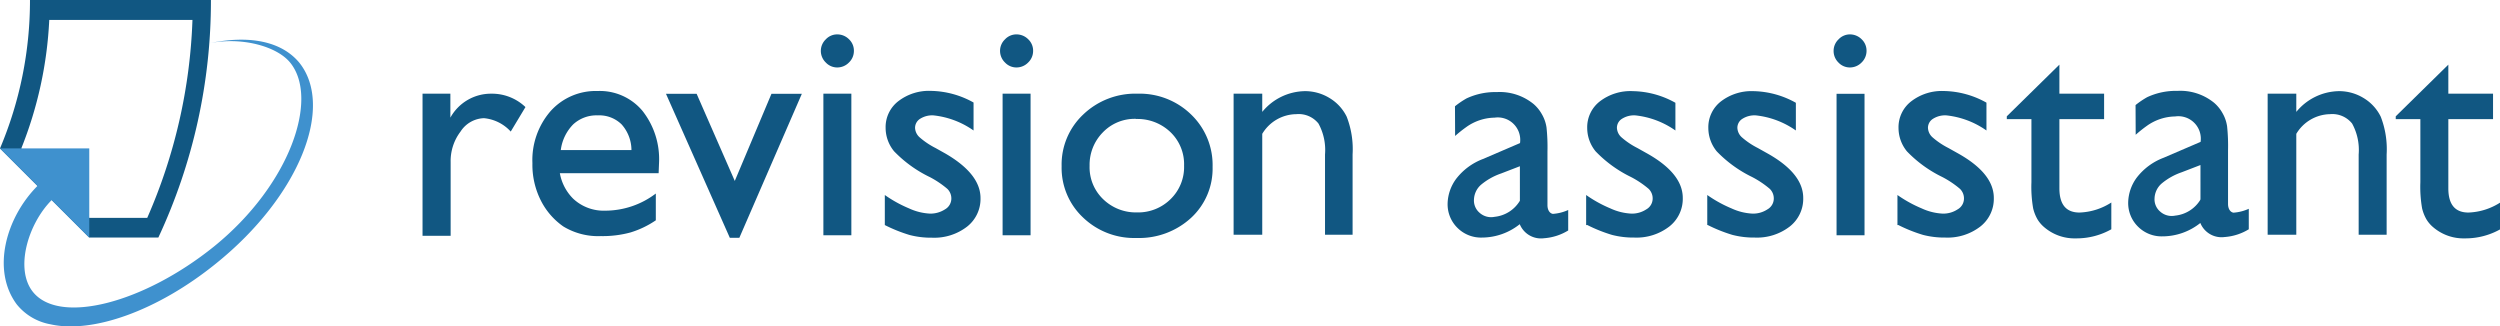 <svg xmlns="http://www.w3.org/2000/svg" viewBox="0 0 186.79 24.39"><defs><style>.cls-1{fill:#115782;}.cls-2{fill:#3f91ce;}</style></defs><title>LOGO</title><g id="Layer_2" data-name="Layer 2"><g id="Layer_1-2" data-name="Layer 1"><path class="cls-1" d="M6.67,16.28H11A40.22,40.22,0,0,0,14.38,1.49H3.68a29.53,29.53,0,0,1-2.09,9.6ZM0,11.09A28.37,28.37,0,0,0,2.24,0H15.76a41.79,41.79,0,0,1-3.93,17.75H6.67Z"/><polygon class="cls-1" points="57.64 7.01 59.91 7.01 55.24 17.77 54.53 17.77 49.76 7.01 52.05 7.01 54.9 13.52 57.64 7.01"/><path class="cls-1" d="M62.55,2.57a1.23,1.23,0,0,1,.88.36,1.17,1.17,0,0,1,.37.87,1.19,1.19,0,0,1-.37.87,1.21,1.21,0,0,1-.88.37,1.16,1.16,0,0,1-.85-.37,1.2,1.2,0,0,1-.37-.87,1.19,1.19,0,0,1,.37-.86,1.16,1.16,0,0,1,.85-.37M61.52,7h2.09V17.58H61.52Z"/><path class="cls-1" d="M66.11,16.82V14.57a9.46,9.46,0,0,0,1.81,1,4.2,4.2,0,0,0,1.56.39,2,2,0,0,0,1.13-.32.93.93,0,0,0,.47-.77,1,1,0,0,0-.3-.76,7.07,7.07,0,0,0-1.31-.88A9.31,9.31,0,0,1,66.8,11.3a2.76,2.76,0,0,1-.63-1.74,2.44,2.44,0,0,1,.95-2,3.75,3.75,0,0,1,2.44-.77,6.73,6.73,0,0,1,3.18.87V9.75a6.36,6.36,0,0,0-3-1.13,1.69,1.69,0,0,0-1,.26.8.8,0,0,0-.37.68,1,1,0,0,0,.34.7,5.76,5.76,0,0,0,1.19.8l.75.42Q73.26,13,73.26,14.8a2.63,2.63,0,0,1-1,2.13,4,4,0,0,1-2.61.83,6.35,6.35,0,0,1-1.68-.2,11.24,11.24,0,0,1-1.85-.74"/><path class="cls-1" d="M75.94,2.57a1.23,1.23,0,0,1,.88.36,1.17,1.17,0,0,1,.37.87,1.19,1.19,0,0,1-.37.87,1.21,1.21,0,0,1-.88.37,1.16,1.16,0,0,1-.85-.37,1.2,1.2,0,0,1-.37-.87,1.18,1.18,0,0,1,.37-.86,1.16,1.16,0,0,1,.85-.37M74.91,7H77V17.58H74.91Z"/><path class="cls-1" d="M85,7a5.51,5.51,0,0,1,4,1.56,5.23,5.23,0,0,1,1.6,3.91A5,5,0,0,1,89,16.27a5.74,5.74,0,0,1-4.08,1.51,5.51,5.51,0,0,1-4-1.53,5.09,5.09,0,0,1-1.6-3.83,5.13,5.13,0,0,1,1.61-3.86A5.62,5.62,0,0,1,85,7m-.12,1.88a3.3,3.3,0,0,0-2.47,1,3.45,3.45,0,0,0-1,2.51,3.3,3.3,0,0,0,1,2.48,3.5,3.5,0,0,0,2.54,1,3.44,3.44,0,0,0,2.52-1,3.34,3.34,0,0,0,1-2.49,3.32,3.32,0,0,0-1-2.49,3.55,3.55,0,0,0-2.57-1"/><path class="cls-1" d="M94.31,7V8.36a4.2,4.2,0,0,1,3.18-1.55,3.5,3.5,0,0,1,1.84.51,3.33,3.33,0,0,1,1.29,1.4,6.7,6.7,0,0,1,.44,2.82v6H99v-6a4.11,4.11,0,0,0-.49-2.31,1.89,1.89,0,0,0-1.65-.7A3,3,0,0,0,94.31,10v7.54H92.17V7Z"/><path class="cls-1" d="M118.51,16.82V14.57a9.46,9.46,0,0,0,1.81,1,4.2,4.2,0,0,0,1.56.39,1.94,1.94,0,0,0,1.13-.32.93.93,0,0,0,.47-.77,1,1,0,0,0-.3-.76,7.05,7.05,0,0,0-1.31-.88,9.29,9.29,0,0,1-2.65-1.92,2.76,2.76,0,0,1-.63-1.74,2.44,2.44,0,0,1,.95-2A3.75,3.75,0,0,1,122,6.81a6.72,6.72,0,0,1,3.18.87V9.75a6.36,6.36,0,0,0-3-1.13,1.69,1.69,0,0,0-1,.26.79.79,0,0,0-.37.68,1,1,0,0,0,.34.7,5.77,5.77,0,0,0,1.19.8l.75.42q2.64,1.49,2.64,3.31a2.63,2.63,0,0,1-1,2.13,4,4,0,0,1-2.61.83,6.35,6.35,0,0,1-1.68-.2,11.24,11.24,0,0,1-1.85-.74"/><path class="cls-1" d="M127.56,16.82V14.57a9.46,9.46,0,0,0,1.81,1,4.2,4.2,0,0,0,1.56.39,1.94,1.94,0,0,0,1.13-.32.93.93,0,0,0,.47-.77,1,1,0,0,0-.3-.76,7.05,7.05,0,0,0-1.31-.88,9.29,9.29,0,0,1-2.65-1.92,2.76,2.76,0,0,1-.63-1.74,2.44,2.44,0,0,1,.95-2A3.75,3.75,0,0,1,131,6.81a6.72,6.72,0,0,1,3.18.87V9.75a6.36,6.36,0,0,0-3-1.13,1.69,1.69,0,0,0-1,.26.79.79,0,0,0-.37.68,1,1,0,0,0,.34.7,5.77,5.77,0,0,0,1.19.8l.75.42q2.64,1.49,2.64,3.31a2.63,2.63,0,0,1-1,2.13,4,4,0,0,1-2.61.83,6.35,6.35,0,0,1-1.68-.2,11.24,11.24,0,0,1-1.85-.74"/><path class="cls-1" d="M138.21,2.57a1.23,1.23,0,0,1,.88.36,1.17,1.17,0,0,1,.37.87,1.2,1.2,0,0,1-.37.87,1.21,1.21,0,0,1-.88.37,1.16,1.16,0,0,1-.85-.37A1.2,1.2,0,0,1,137,3.8a1.18,1.18,0,0,1,.37-.86,1.16,1.16,0,0,1,.85-.37m-1,4.44h2.09V17.58h-2.09Z"/><path class="cls-1" d="M141.77,16.82V14.57a9.46,9.46,0,0,0,1.81,1,4.2,4.2,0,0,0,1.56.39,1.94,1.94,0,0,0,1.13-.32.93.93,0,0,0,.47-.77,1,1,0,0,0-.3-.76,7.05,7.05,0,0,0-1.31-.88,9.29,9.29,0,0,1-2.65-1.92,2.76,2.76,0,0,1-.63-1.74,2.44,2.44,0,0,1,.95-2,3.75,3.75,0,0,1,2.44-.77,6.72,6.72,0,0,1,3.18.87V9.75a6.36,6.36,0,0,0-3-1.13,1.69,1.69,0,0,0-1,.26.79.79,0,0,0-.37.68,1,1,0,0,0,.34.7,5.77,5.77,0,0,0,1.19.8l.75.42q2.64,1.49,2.64,3.31a2.63,2.63,0,0,1-1,2.13,4,4,0,0,1-2.61.83,6.35,6.35,0,0,1-1.68-.2,11.24,11.24,0,0,1-1.85-.74"/><path class="cls-1" d="M149.94,8.69l3.93-3.86V7h3.34V8.9h-3.34v5.17q0,1.81,1.5,1.81a4.67,4.67,0,0,0,2.38-.75v2a5.28,5.28,0,0,1-2.63.68,3.48,3.48,0,0,1-2.39-.84,2.38,2.38,0,0,1-.49-.57,3.07,3.07,0,0,1-.33-.83,9.31,9.31,0,0,1-.13-1.95V8.9h-1.84Z"/><path class="cls-1" d="M171.57,7V8.36a4.2,4.2,0,0,1,3.18-1.55,3.5,3.5,0,0,1,1.84.51,3.33,3.33,0,0,1,1.29,1.4,6.71,6.71,0,0,1,.44,2.82v6h-2.09v-6a4.1,4.1,0,0,0-.49-2.31,1.89,1.89,0,0,0-1.65-.7A3,3,0,0,0,171.57,10v7.54h-2.14V7Z"/><path class="cls-1" d="M179,8.69l3.93-3.86V7h3.34V8.9h-3.34v5.17q0,1.81,1.5,1.81a4.67,4.67,0,0,0,2.38-.75v2a5.28,5.28,0,0,1-2.63.68,3.48,3.48,0,0,1-2.39-.84,2.38,2.38,0,0,1-.49-.57,3.07,3.07,0,0,1-.33-.83,9.31,9.31,0,0,1-.13-1.95V8.9H179Z"/><path class="cls-2" d="M15.64,3.23c2.43-.49,5.06.23,6.05,1.46,2.16,2.68,0,9.1-5.68,13.71-5.26,4.25-11.56,5.89-13.55,3.41-1.37-1.71-.37-5.08,1.4-6.86l2.81,2.81V11.09H0l2.8,2.8C.44,16.26-.65,20.18,1.25,22.74a4.18,4.18,0,0,0,2.52,1.49c3.13.71,8-1,12.38-4.55,6.21-5,8.86-11.7,6.21-15C21,3.05,18.57,2.62,15.64,3.23"/><path class="cls-1" d="M33.65,7V8.79A3.46,3.46,0,0,1,36.72,7a3.62,3.62,0,0,1,2.54,1l-1.1,1.83a3.09,3.09,0,0,0-2-1,2.16,2.16,0,0,0-1.75,1,3.64,3.64,0,0,0-.74,2.28v5.51h-2.1V7Z"/><path class="cls-1" d="M49.21,12.94H41.83a3.57,3.57,0,0,0,1,1.91,3.33,3.33,0,0,0,2.4.89A6.25,6.25,0,0,0,49,14.46v2a6.92,6.92,0,0,1-1.9.91,7.92,7.92,0,0,1-2.21.27,5,5,0,0,1-2.8-.72A5.22,5.22,0,0,1,40.42,15a5.91,5.91,0,0,1-.64-2.81,5.58,5.58,0,0,1,1.36-3.89,4.53,4.53,0,0,1,3.52-1.5A4.15,4.15,0,0,1,48,8.28a5.83,5.83,0,0,1,1.24,3.91ZM41.9,11.21h5.28a2.9,2.9,0,0,0-.74-1.92,2.38,2.38,0,0,0-1.78-.67,2.56,2.56,0,0,0-1.83.67,3.33,3.33,0,0,0-.93,1.92"/><path class="cls-1" d="M108.71,7.94a6.32,6.32,0,0,1,.87-.59,5.08,5.08,0,0,1,2.26-.47,4,4,0,0,1,2.74.89,2.81,2.81,0,0,1,.62.76,2.76,2.76,0,0,1,.35,1,14,14,0,0,1,.07,1.8v4c0,.36.17.62.41.65a3.35,3.35,0,0,0,1.14-.29v1.53a4,4,0,0,1-1.81.58,1.71,1.71,0,0,1-1.81-1.05,4.54,4.54,0,0,1-2.83,1,2.49,2.49,0,0,1-1.83-.73,2.47,2.47,0,0,1-.73-1.83,3.24,3.24,0,0,1,.64-1.83,4.56,4.56,0,0,1,2-1.48l2.77-1.19a1.68,1.68,0,0,0-1.9-1.9,3.74,3.74,0,0,0-2.11.7,9.85,9.85,0,0,0-.84.67Zm4.85,7V12.42l-1.4.54a4.72,4.72,0,0,0-1.51.85,1.54,1.54,0,0,0-.52,1.08,1.2,1.2,0,0,0,.41,1,1.29,1.29,0,0,0,1.13.31A2.5,2.5,0,0,0,113.56,15"/><path class="cls-1" d="M159.56,7.85a6.32,6.32,0,0,1,.87-.59,5.08,5.08,0,0,1,2.26-.47,4,4,0,0,1,2.74.89,2.81,2.81,0,0,1,.62.76,2.76,2.76,0,0,1,.35,1,14,14,0,0,1,.07,1.8v4c0,.36.17.62.41.65a3.35,3.35,0,0,0,1.14-.29v1.53a4,4,0,0,1-1.81.58,1.71,1.71,0,0,1-1.81-1.05,4.54,4.54,0,0,1-2.83,1,2.49,2.49,0,0,1-1.83-.73,2.47,2.47,0,0,1-.73-1.83,3.24,3.24,0,0,1,.64-1.83,4.56,4.56,0,0,1,2-1.48l2.77-1.19a1.68,1.68,0,0,0-1.9-1.9,3.74,3.74,0,0,0-2.11.7,9.85,9.85,0,0,0-.84.67Zm4.85,7V12.33l-1.4.54a4.72,4.72,0,0,0-1.51.85,1.54,1.54,0,0,0-.52,1.08,1.2,1.2,0,0,0,.41,1,1.29,1.29,0,0,0,1.13.31,2.5,2.5,0,0,0,1.88-1.18"/></g></g></svg>
